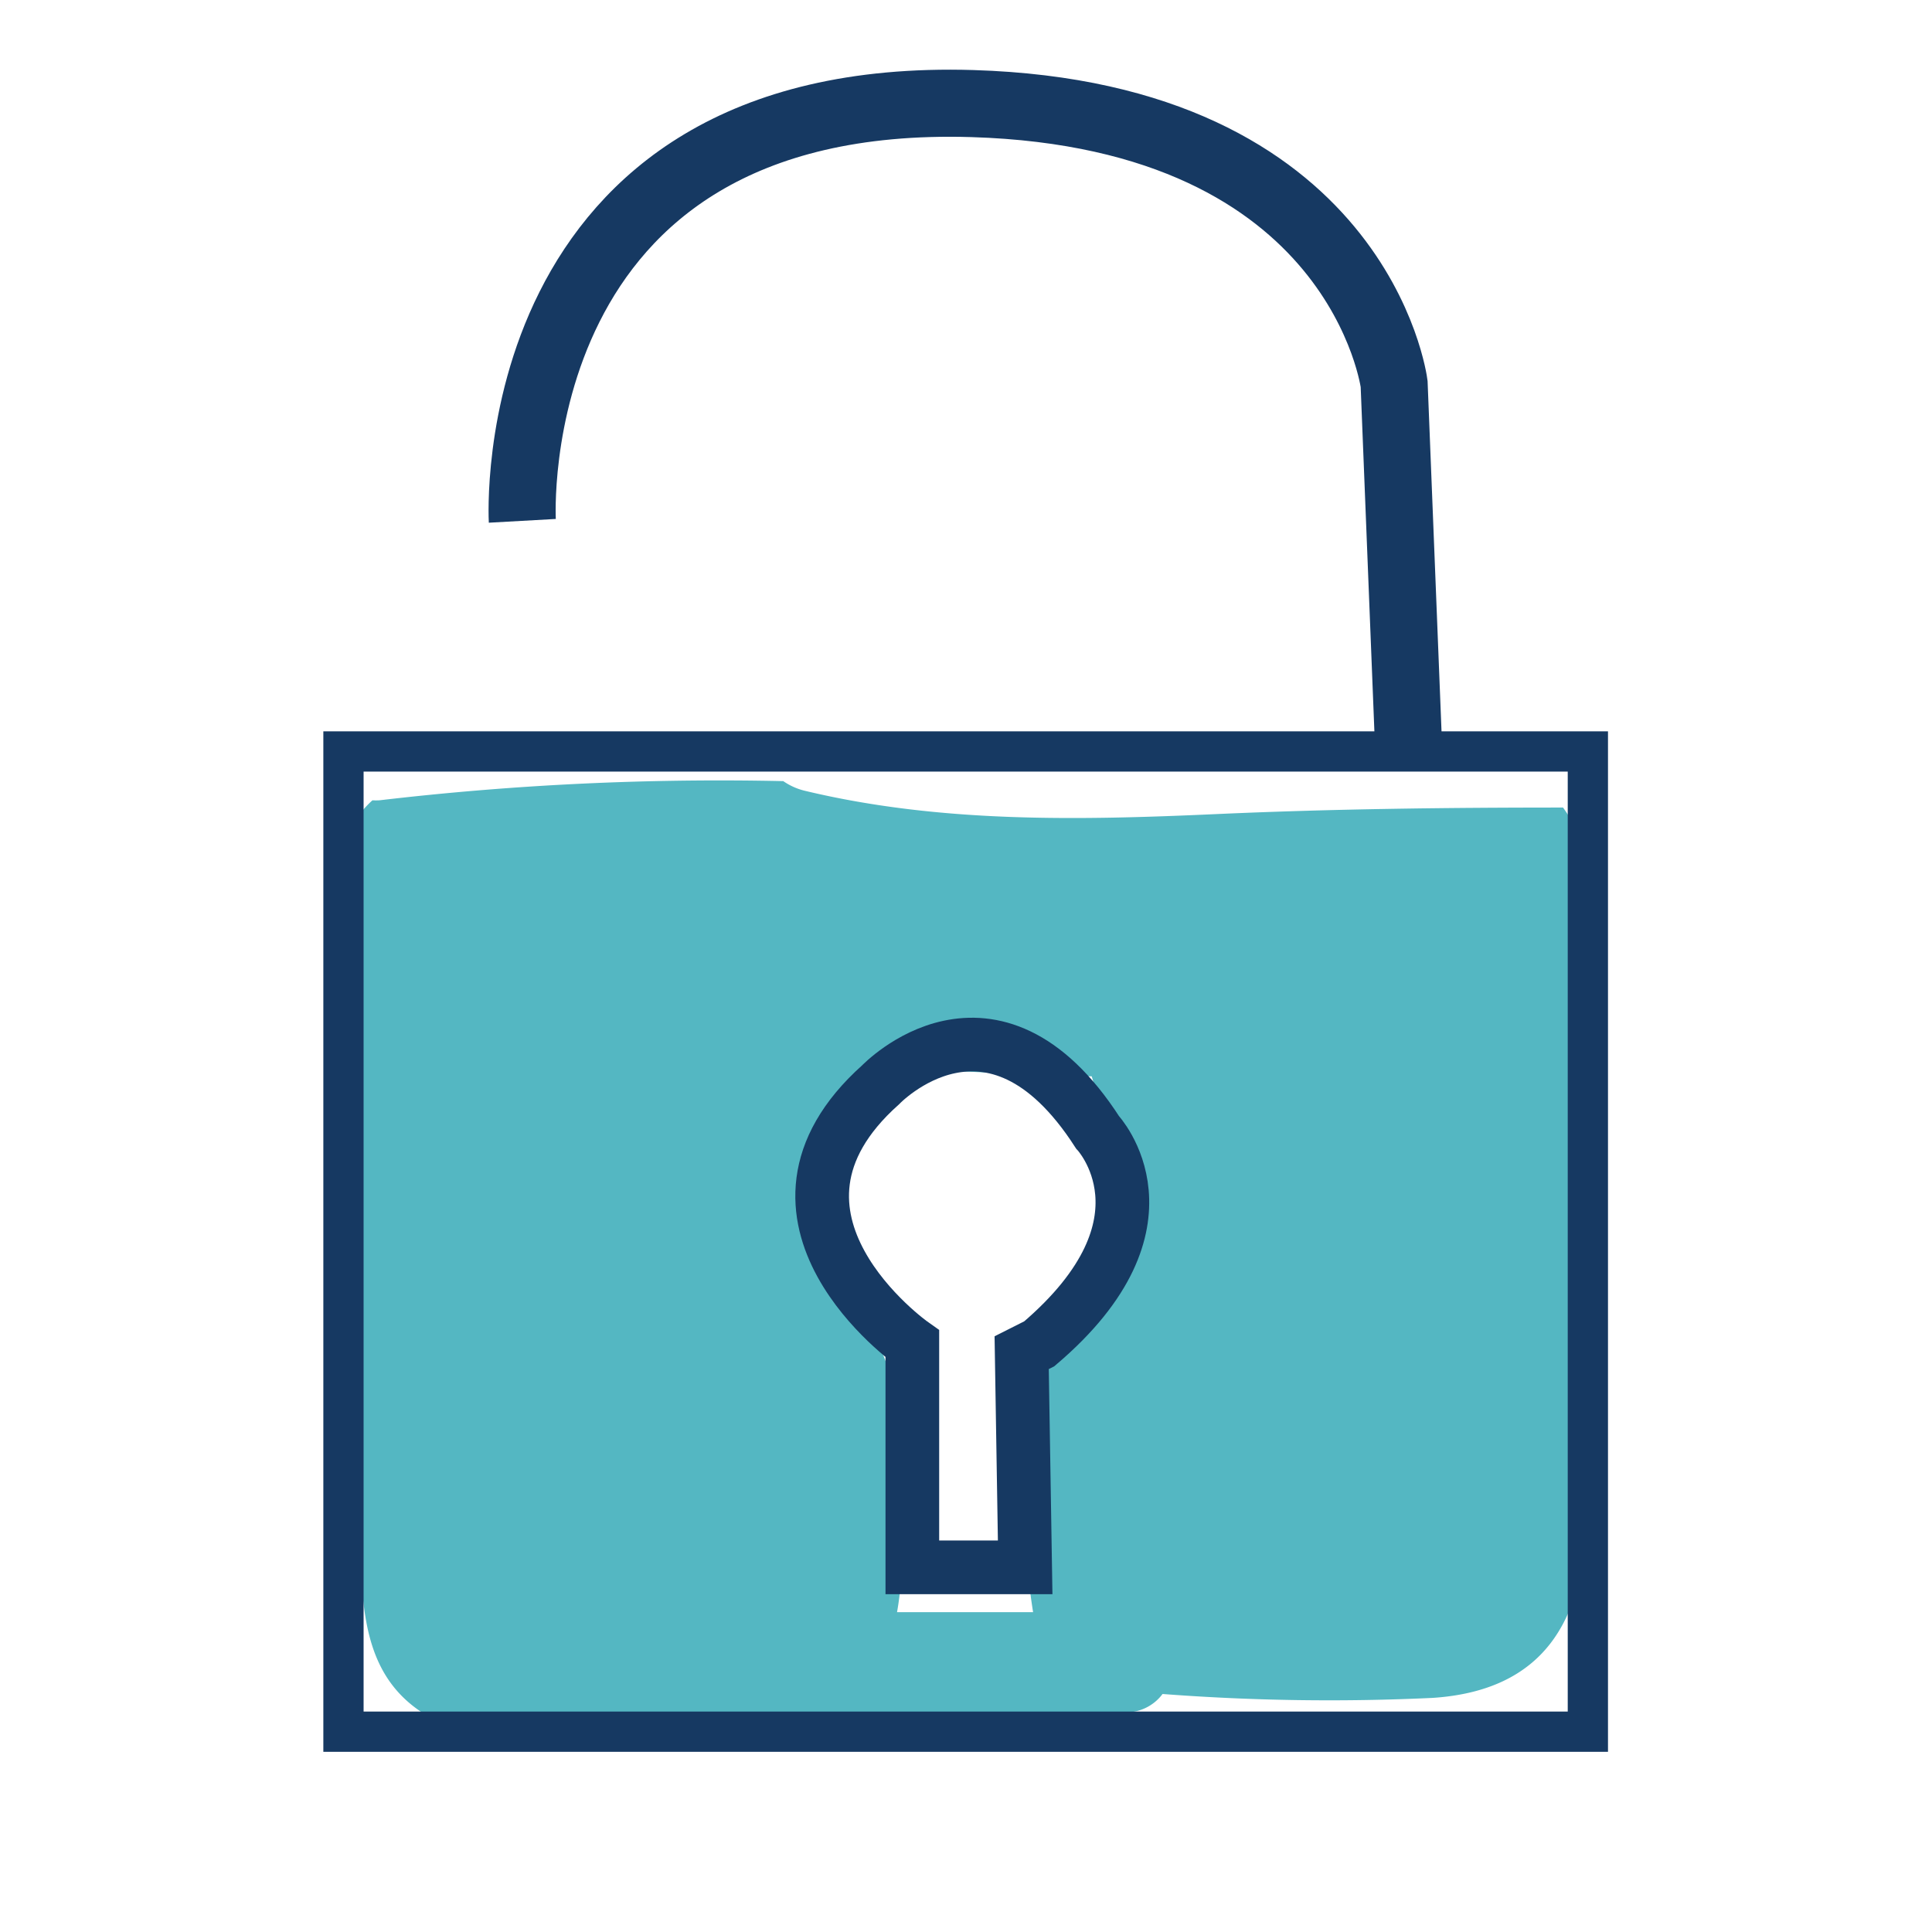 <svg xmlns="http://www.w3.org/2000/svg" viewBox="0 0 144 144"><defs><style>.cls-1{fill:#54b7c2;}.cls-2,.cls-3,.cls-4{fill:none;stroke:#163962;stroke-miterlimit:10;}.cls-2{stroke-width:4px;}.cls-3{stroke-width:3px;}.cls-4{stroke-width:5px;}</style></defs><title>IB4_insider</title><g id="solid_color" data-name="solid color"><path class="cls-1" d="M116.5,60.19c-8.64,0-17.26.1-25.9.49-10.24.46-20.53.67-30.57-1.73a4.77,4.77,0,0,1-1.65-.73,217.25,217.25,0,0,0-30.1,1.43,4.83,4.83,0,0,1-.52,0,7.16,7.16,0,0,0-2.37,5.84l1,34.08c.16,5.68.24,11.37.49,17,.2,4.34.66,8.57,4.69,11.14s9.62,1.54,14,1.55c4.55,0,10.06.87,14.42-.68a11.18,11.18,0,0,0,1.61-.73q5.28-.16,10.55-.22H83.79a3.41,3.41,0,0,0,2.86-1.37,163.75,163.75,0,0,0,20.15.29c8.21-.55,11.24-5.71,11.42-13.31.35-15,.84-30.14.69-45.17A12.89,12.89,0,0,0,116.5,60.19ZM82.15,91.91c-5.28,8.77-6.74,18.23-5.15,28.25l-4.87,0H66.86a20.71,20.71,0,0,0,.26-5.29,6.25,6.25,0,0,0,1.16-4.26,41.2,41.2,0,0,0-5-15c-1.15-2.2-4.93-7.85-1.73-9.48A6.81,6.81,0,0,0,65.59,80c4.7-.5,10.2.17,13,.22.6,0,1.64,0,2.78,0l2.64,9C83.24,90.36,82.53,91.29,82.15,91.91Z"/></g><g id="line"><path id="_Path_" data-name="&lt;Path&gt;" class="cls-2" d="M68,100.16s-13.4-9.46-2.36-19.31c0,0,8.28-8.69,16.16,3.54,0,0,6.31,6.71-4.34,15.77l-1.31.66.26,16H68Z"/><rect id="_Rectangle_" data-name="&lt;Rectangle&gt;" class="cls-3" x="25.6" y="56.01" width="92.75" height="73.06"/><path id="_Path_2" data-name="&lt;Path&gt;" class="cls-4" d="M38.93,38.82S37.13,6.65,72.48,7.72c28.89.88,31.43,20.89,31.43,20.89L105,56"/></g></svg>